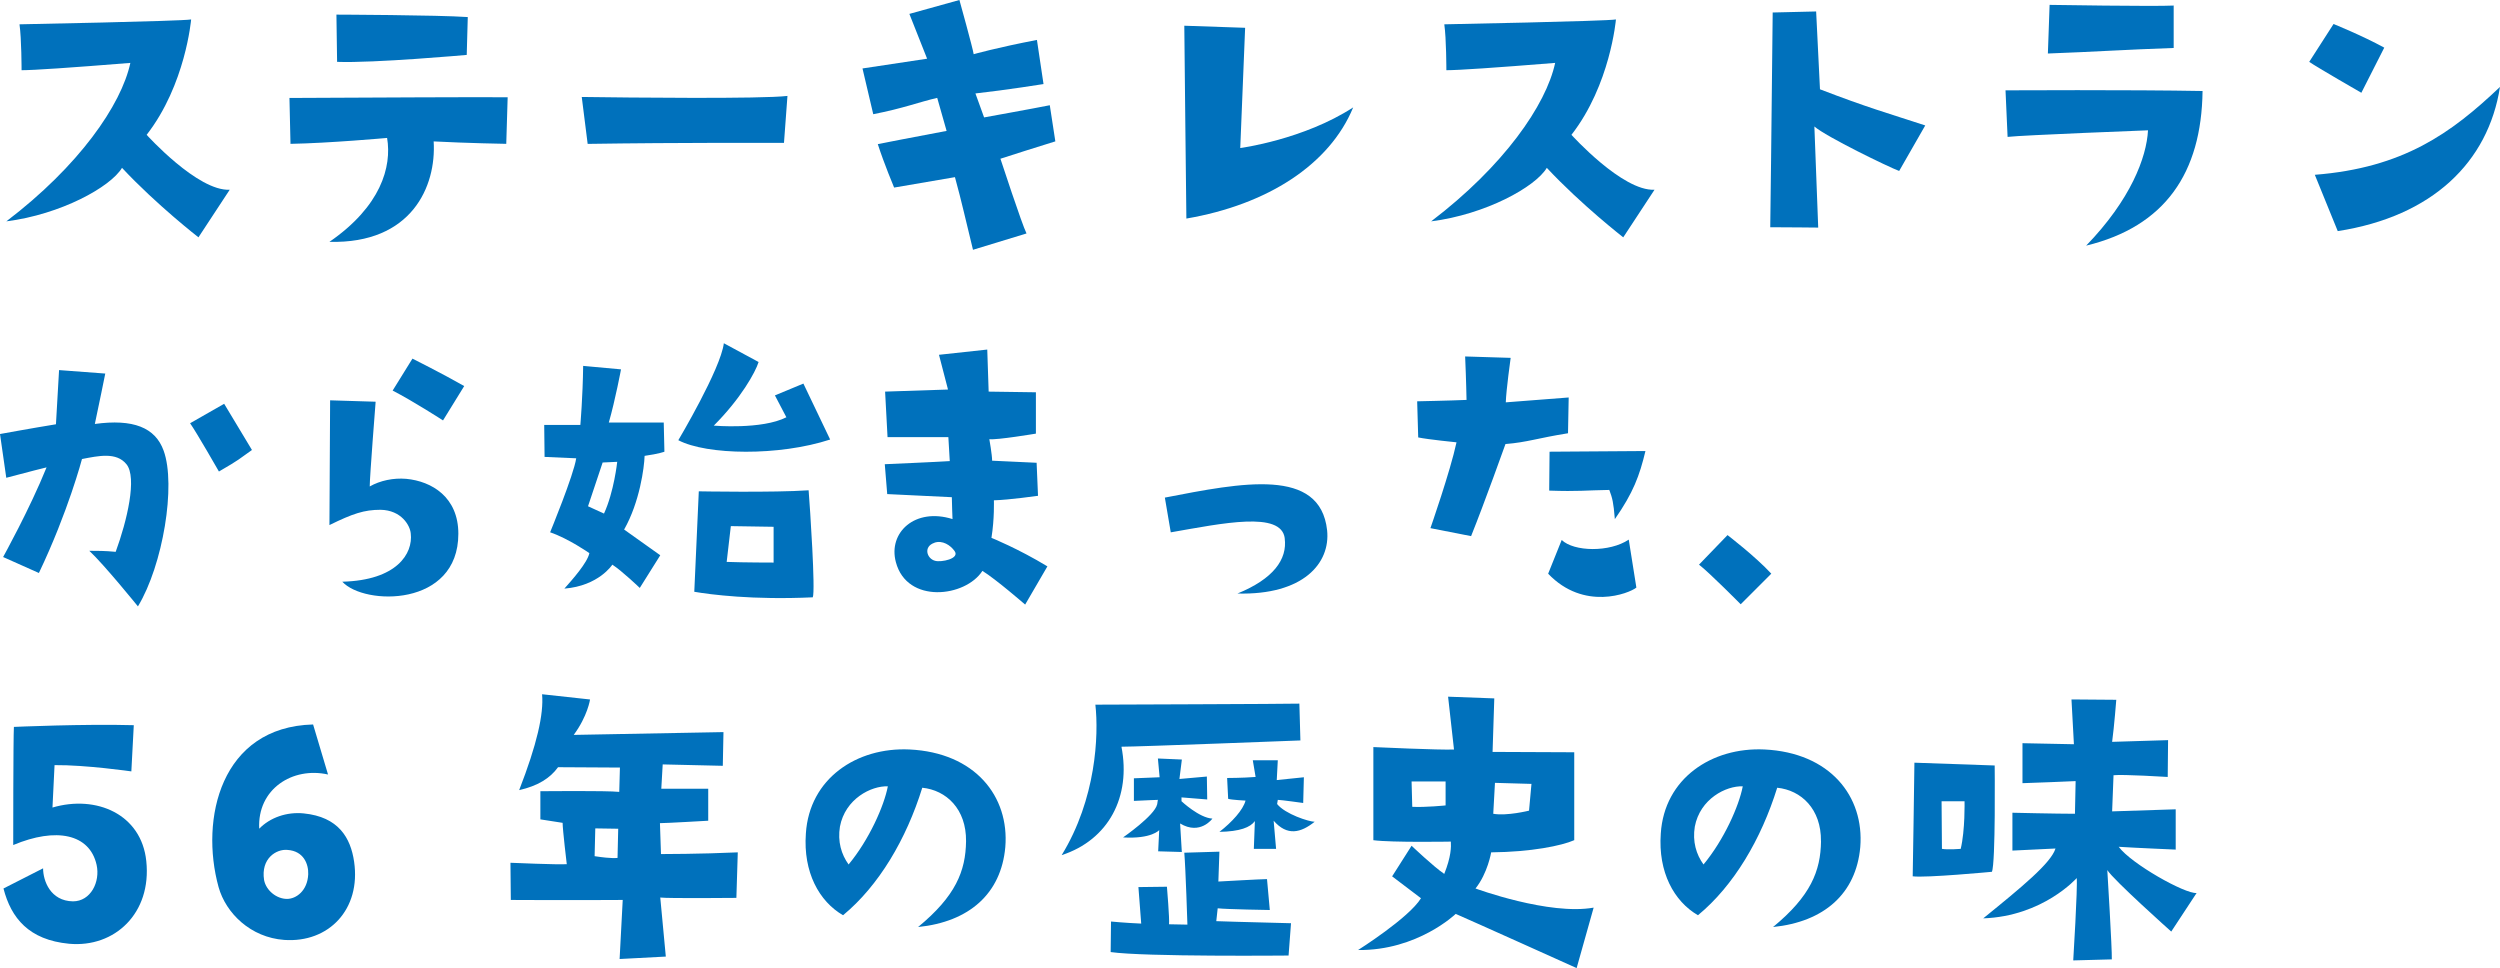 <svg xmlns="http://www.w3.org/2000/svg" id="_&#x30EC;&#x30A4;&#x30E4;&#x30FC;_1" data-name="&#x30EC;&#x30A4;&#x30E4;&#x30FC; 1" viewBox="0 0 554.06 214.55"><defs><style>      .cls-1 {        fill: #0071bc;      }    </style></defs><path class="cls-1" d="M28.88,13.94q-20.1,1.62-24.1,1.62s0-7.01-.46-10.17c0,0,35.96-.69,38.04-1.08,0,0-1.23,14.48-9.86,25.57,0,0,11.32,12.55,18.41,12.17l-6.93,10.55s-9.32-7.24-16.94-15.4c-2.54,4.24-13.55,10.32-25.64,11.86,16.09-12.24,25.49-25.8,27.49-35.12Z"></path><path class="cls-1" d="M112.21,31.88s-8.78-.15-16.1-.54c.62,9.93-4.85,22.72-23.1,22.26,11.4-7.86,13.86-16.63,12.78-23.03,0,0-12.86,1.16-21.41,1.31l-.23-10.17c15.17-.08,45.05-.23,48.36-.15l-.31,10.32ZM74.71,13.71l-.15-10.47s22.41.08,29.11.54l-.23,8.39s-20.64,1.85-28.73,1.54Z"></path><path class="cls-1" d="M128.93,21.49c10.55.15,39.81.46,45.59-.23l-.77,10.4s-23.64-.08-43.51.23l-1.31-10.4Z"></path><path class="cls-1" d="M193.54,25.34l-2.39-10.17s8.24-1.23,14.32-2.16l-3.93-9.93,11.09-3.08s3,10.78,3.16,12.01c0,0,5.16-1.46,14.02-3.16l1.46,9.78s-8.16,1.31-15.09,2.08l1.92,5.31s11.09-2,14.56-2.7l1.23,8.01c-6.24,1.92-7.78,2.46-12.17,3.85,0,0,4.77,14.55,5.78,16.56l-11.86,3.62c-1.77-7.16-2.39-10.24-4-16.1l-13.48,2.31s-2.23-5.31-3.62-9.63c0,0,9.01-1.77,15.25-2.93l-2.08-7.32c-4,.92-7.47,2.31-14.17,3.62Z"></path><path class="cls-1" d="M274.87,32.81s14.02-1.85,25.03-9.01c-5.24,12.71-19.02,21.56-36.97,24.64,0,0-.46-40.66-.46-42.74l13.48.46-1.08,26.65Z"></path><path class="cls-1" d="M344.65,13.94q-20.1,1.62-24.1,1.62s0-7.01-.46-10.17c0,0,35.96-.69,38.04-1.08,0,0-1.23,14.48-9.86,25.57,0,0,11.32,12.55,18.41,12.17l-6.93,10.55s-9.32-7.24-16.94-15.4c-2.54,4.24-13.55,10.32-25.64,11.86,16.09-12.24,25.49-25.8,27.49-35.12Z"></path><path class="cls-1" d="M420.9,37.89c-2.31-.85-16.25-7.62-18.79-9.86l.85,22.41s-7.32-.08-10.63-.08c0,0,.31-23.72.54-47.59l9.63-.23.85,17.25c10.63,4.08,14.86,5.24,23.33,8.01l-5.78,10.09Z"></path><path class="cls-1" d="M476.04,28.88s-28.03,1.08-31.11,1.46l-.46-10.32s27.96-.15,43.67.15c-.23,18.17-8.32,30.03-25.8,34.27,9.86-10.17,13.4-19.56,13.71-25.57ZM481.74,1.23v9.4c-10.94.38-17.48.85-27.88,1.23l.38-10.78s23.26.38,27.49.15Z"></path><path class="cls-1" d="M523.33,20.56s-9.78-5.62-11.55-6.85l5.39-8.39s6.31,2.54,11.24,5.24l-5.08,10.01ZM513.01,38.74c19.56-1.54,30.19-9.16,41.05-19.48-2.62,16.71-15.02,28.72-35.96,31.96l-5.08-12.48Z"></path><path class="cls-1" d="M1.39,105.89l-1.39-9.7s7.16-1.31,12.4-2.16l.69-12.01,10.24.77s-1.54,7.62-2.31,11.17c8.47-1.16,13.4.77,15.25,5.93,2.77,7.62-.15,25.34-5.7,34.5,0,0-7.47-9.24-10.78-12.32,1.77,0,3.47,0,5.85.23,2.54-6.93,4.78-16.48,2.39-19.41-2.23-2.77-6.24-1.85-9.86-1.16,0,0-3.08,11.71-9.55,25.26l-7.93-3.54s5.93-10.7,9.63-19.87c0,0-4.08,1-8.93,2.31ZM48.52,104.5s-4.93-8.62-6.39-10.7l7.55-4.31,6.16,10.24c-3.08,2.16-2.54,2-7.32,4.77Z"></path><path class="cls-1" d="M83.25,89.02s-1.31,16.63-1.31,18.79c2.31-1.31,5.24-1.93,8.09-1.69,5.7.54,11.55,4.08,11.55,12.17,0,16.33-20.87,15.94-25.72,10.63,12.09-.31,15.71-6.24,15.17-10.7-.15-1.77-2.08-5.16-6.7-5.24-3.62,0-6.16.85-11.32,3.39,0,0,.15-24.57.15-27.65l10.09.31ZM98.19,93.18s-6.55-4.24-11.17-6.62l4.39-7.08s6.62,3.31,11.47,6.08l-4.7,7.62Z"></path><path class="cls-1" d="M125.08,130.45c1.77-2,5.08-5.7,5.54-7.86,0,0-4.62-3.23-8.7-4.62,0,0,5.24-12.71,5.78-16.4l-7.01-.31-.08-7.08h8.01s.54-6.24.62-13.09l8.39.77s-1.23,6.62-2.7,11.78h12.17l.15,6.47s-1.16.46-4.39.92c-.08,2.54-1.08,10.24-4.54,16.33l8.01,5.7-4.54,7.24s-3.85-3.7-6.08-5.16c0,0-3,4.7-10.63,5.31ZM133.86,113.82c2.23-4.85,2.93-11.47,2.93-11.47l-3.23.15-3.24,9.7,3.54,1.62ZM168.12,80.24c-.69,2.23-3.93,8.09-9.93,14.09,0,0,10.63.92,16.09-1.85l-2.54-4.85,6.31-2.62,5.93,12.4c-11.32,3.7-27.34,3.47-33.65.15,0,0,9.4-15.79,10.09-21.49l7.7,4.16ZM179.21,108.66c.31,3.85,1.54,22.33.92,23.72-13.25.62-22.79-.62-26.26-1.23l1-22.26s16.63.31,24.33-.23ZM171.44,116.75l-9.47-.15-.92,7.93c3.85.15,10.4.15,10.4.15v-7.93Z"></path><path class="cls-1" d="M196.09,102.88s12.4-.54,14.4-.69l-.31-5.31h-13.48l-.54-10.09,13.94-.46-2-7.7,10.7-1.16.31,9.32,10.47.15v9.16s-8.7,1.46-10.32,1.23c0,0,.62,3.47.62,4.77l9.86.46.31,7.32s-6.47.92-9.78,1c0,0,.15,4.08-.54,8.32,0,0,5.93,2.39,12.4,6.32l-4.93,8.47s-6.47-5.62-9.47-7.47c-3.77,5.85-16.71,7.39-19.18-1.93-1.77-6.55,4.24-12.17,12.55-9.55,0,0-.15-3.85-.15-4.85l-14.32-.69-.54-6.62ZM207.1,120.29c-2.54.85-1.69,3.54.15,4,1.31.38,5.54-.46,4.31-2.16-.92-1.31-2.7-2.46-4.47-1.85Z"></path><path class="cls-1" d="M284.73,119.29c-.77-6.08-13.79-3.31-25.26-1.31l-1.31-7.7c17.1-3.31,34.42-6.78,35.96,7.24.77,7.32-5.31,14.4-19.87,14.02,7.93-3.23,11.09-7.55,10.47-12.25Z"></path><path class="cls-1" d="M314.31,96.95l-.23-8.01s7.32-.15,10.94-.31c0,0-.08-4.47-.31-9.63l10.09.31s-1,7.16-1.08,9.86l13.94-1.08-.15,7.93c-6.78,1.08-9.01,2-13.86,2.39,0,0-4.7,13.17-7.62,20.41l-9.01-1.77s4.39-12.55,5.78-19.02c0,0-6.24-.62-8.47-1.08ZM343.11,127.14l3-7.47c2.7,2.62,10.63,2.77,14.86-.08l1.69,10.63c-1.62,1.31-11.63,5.24-19.56-3.08ZM343.42,100.11l21.25-.15c-1.31,5.47-2.7,9.24-6.78,15.09-.31-3.77-.54-4.62-1.23-6.47-5.24.08-6.85.38-13.32.15l.08-8.62Z"></path><path class="cls-1" d="M376.54,125.14l6.32-6.55s6.24,4.78,9.7,8.55l-6.78,6.78s-7.01-7.08-9.24-8.78Z"></path><path class="cls-1" d="M.77,196.91l8.78-4.47c0,2.77,1.62,7.24,6.62,7.32,3.93,0,6.08-4.31,5.24-8.09-1.54-6.85-8.93-8.39-18.48-4.39,0,0,0-23.8.15-26.18,0,0,15.63-.69,26.57-.38l-.54,10.24s-10.17-1.46-17.02-1.39l-.46,9.4c9.7-2.85,19.71,1.46,20.79,11.86,1.23,11.55-7.01,19.25-17.1,18.33-8.93-.85-12.86-5.7-14.55-12.25Z"></path><path class="cls-1" d="M69.39,160.56l3.31,11.09c-7.86-1.77-15.71,3.23-15.25,12.01,2.39-2.46,6.08-3.77,9.86-3.39,7.7.77,10.4,5.39,11.17,10.71,1.54,10.55-5.62,18.02-15.48,17.33-7.47-.54-12.94-5.93-14.56-11.71-4.16-15.09.46-35.5,20.95-36.04ZM58.53,195.06c.46,2.31,2.77,4.16,5.08,4.16,2,0,4.54-1.77,4.7-5.47.08-2.23-1-5.16-4.62-5.39-2.39-.23-5.93,1.85-5.16,6.7Z"></path><path class="cls-1" d="M146.33,198.91l1.23,13.09-10.24.54.69-13.09s-12.17.08-24.8,0l-.08-8.24s10.63.46,12.48.31c0,0-.92-7.62-.92-9.16l-4.93-.77v-6.24s14.71-.15,17.48.15l.15-5.39-13.71-.08c-1.77,2.46-4.54,4.16-8.62,5.08,3.93-10.09,5.47-16.87,5.08-21.25l10.63,1.16s-.54,3.7-3.62,7.85l33.19-.62-.15,7.47-13.32-.31-.31,5.39h10.4v7.09s-9.32.54-10.7.54l.23,6.85s8.78,0,17.02-.38l-.31,10.09s-15.17.15-16.87-.08ZM137.01,183.67l-5.08-.08-.15,6.16c4,.62,5.08.38,5.08.38l.15-6.47Z"></path><path class="cls-1" d="M214.1,186.44c.08-7.16-4.39-11.32-9.7-11.86-3.54,11.4-9.63,21.72-17.56,28.26-5.31-3.08-8.86-9.55-8.24-18.1.77-12.24,11.32-19.18,22.95-18.64,14.55.69,22.18,10.4,21.25,21.64-.92,10.32-8.01,16.56-19.33,17.71,8.32-6.85,10.55-12.4,10.63-19.02ZM196.78,174.27c-3.7-.15-9.47,2.77-10.63,8.93-.54,3.31.31,6.16,1.92,8.39,4.54-5.47,7.86-12.94,8.7-17.33Z"></path><path class="cls-1" d="M235.29,189.52c7.62-12.4,8.24-26.57,7.47-33.35,0,0,43.67-.15,45.21-.23l.23,8.16s-35.89,1.39-39.66,1.39c2.16,11.09-2.85,20.64-13.25,24.03ZM246.22,204.23s3.16.31,6.7.46l-.62-8.09,6.32-.08s.62,7.32.46,8.32l4.08.08s-.39-12.4-.69-15.94l7.78-.23-.23,6.62s9.55-.54,10.78-.54l.62,6.85s-9.63-.15-11.55-.38l-.31,2.85s6.62.23,16.56.46l-.54,7.16s-31.96.31-39.43-.77l.08-6.78ZM256.46,178.27l.15-1s-2.39.08-5.31.23v-5.01l5.7-.23-.38-4.16,5.31.23-.54,4.31,6.08-.54.08,5.08-5.7-.46v.85s3.93,3.7,6.85,3.85c0,0-2.7,3.77-7.16,1.08l.38,6.32-5.24-.15.23-4.7s-1.69,2-8.01,1.62c0,0,7.01-4.85,7.55-7.32ZM283.19,177.27l-.15.92c1.77,2.23,7.08,3.93,8.32,3.93-3.08,2.46-6.08,3.23-9.09-.23l.54,6.24h-4.93l.23-6.16c-1,1.39-3.31,2.31-7.85,2.39,2.77-2.16,5.24-4.85,5.78-6.93,0,0-3.08-.15-3.85-.39l-.23-4.62s3.39,0,6.31-.23l-.62-3.7h5.54l-.23,4.39,6.01-.62-.15,5.7s-4.93-.69-5.62-.69Z"></path><path class="cls-1" d="M314.92,199.07l-6.39-4.85,4.31-6.78s4.85,4.62,7.24,6.24c1.54-3.85,1.54-6.01,1.46-7.16,0,0-13.01.23-17.17-.31v-20.64s14.86.69,17.87.54l-1.31-11.71,10.24.38-.38,11.86,18.1.08v19.48c-2.77,1.23-9.55,2.62-18.41,2.7,0,0-.77,4.62-3.47,8.01,0,0,16.33,6.01,26.18,4.24l-3.77,13.4s-23.41-10.55-26.8-12.01c0,0-8.47,8.16-21.64,8.01,0,0,11.24-7.08,13.94-11.47ZM320.39,173.19h-7.55l.15,5.62c2.93.15,7.39-.31,7.39-.31v-5.31ZM330.94,180.35c3,.54,7.93-.69,7.93-.69l.54-5.93-8.09-.23-.38,6.85Z"></path><path class="cls-1" d="M403.57,186.44c.08-7.16-4.39-11.32-9.7-11.86-3.54,11.4-9.63,21.72-17.56,28.26-5.31-3.08-8.86-9.55-8.24-18.1.77-12.24,11.32-19.18,22.95-18.64,14.56.69,22.18,10.4,21.26,21.64-.92,10.32-8.01,16.56-19.33,17.71,8.32-6.85,10.55-12.4,10.63-19.02ZM386.24,174.27c-3.7-.15-9.47,2.77-10.63,8.93-.54,3.31.31,6.16,1.93,8.39,4.54-5.47,7.86-12.94,8.7-17.33Z"></path><path class="cls-1" d="M441.46,193.21s-14.71,1.39-17.56,1c0,0,.38-23.1.38-25.18l17.79.62s.23,21.72-.62,23.57ZM435.38,177.58h-5.08c0,2,.08,10.55.08,10.55,1.39.23,4.16,0,4.16,0,1-4.16.85-10.55.85-10.55ZM486.82,197.91l-5.62,8.55s-12.78-11.4-14.17-13.63c0,0,1.08,17.63,1,19.79l-8.55.23s1-16.25.77-18.25c0,0-7.47,8.47-20.72,8.93,8.55-6.93,15.02-12.25,16.02-15.48l-9.55.46v-8.39s9.78.23,13.86.23l.15-7.24s-10.63.46-11.78.46v-8.86l11.4.23-.54-9.93,9.93.08s-.46,5.93-.92,9.32l12.4-.38-.08,8.16s-10.01-.62-12.01-.38l-.31,8.01,14.09-.46v8.93s-8.93-.38-12.63-.62c2.77,3.77,14.71,10.47,17.25,10.24Z"></path></svg>